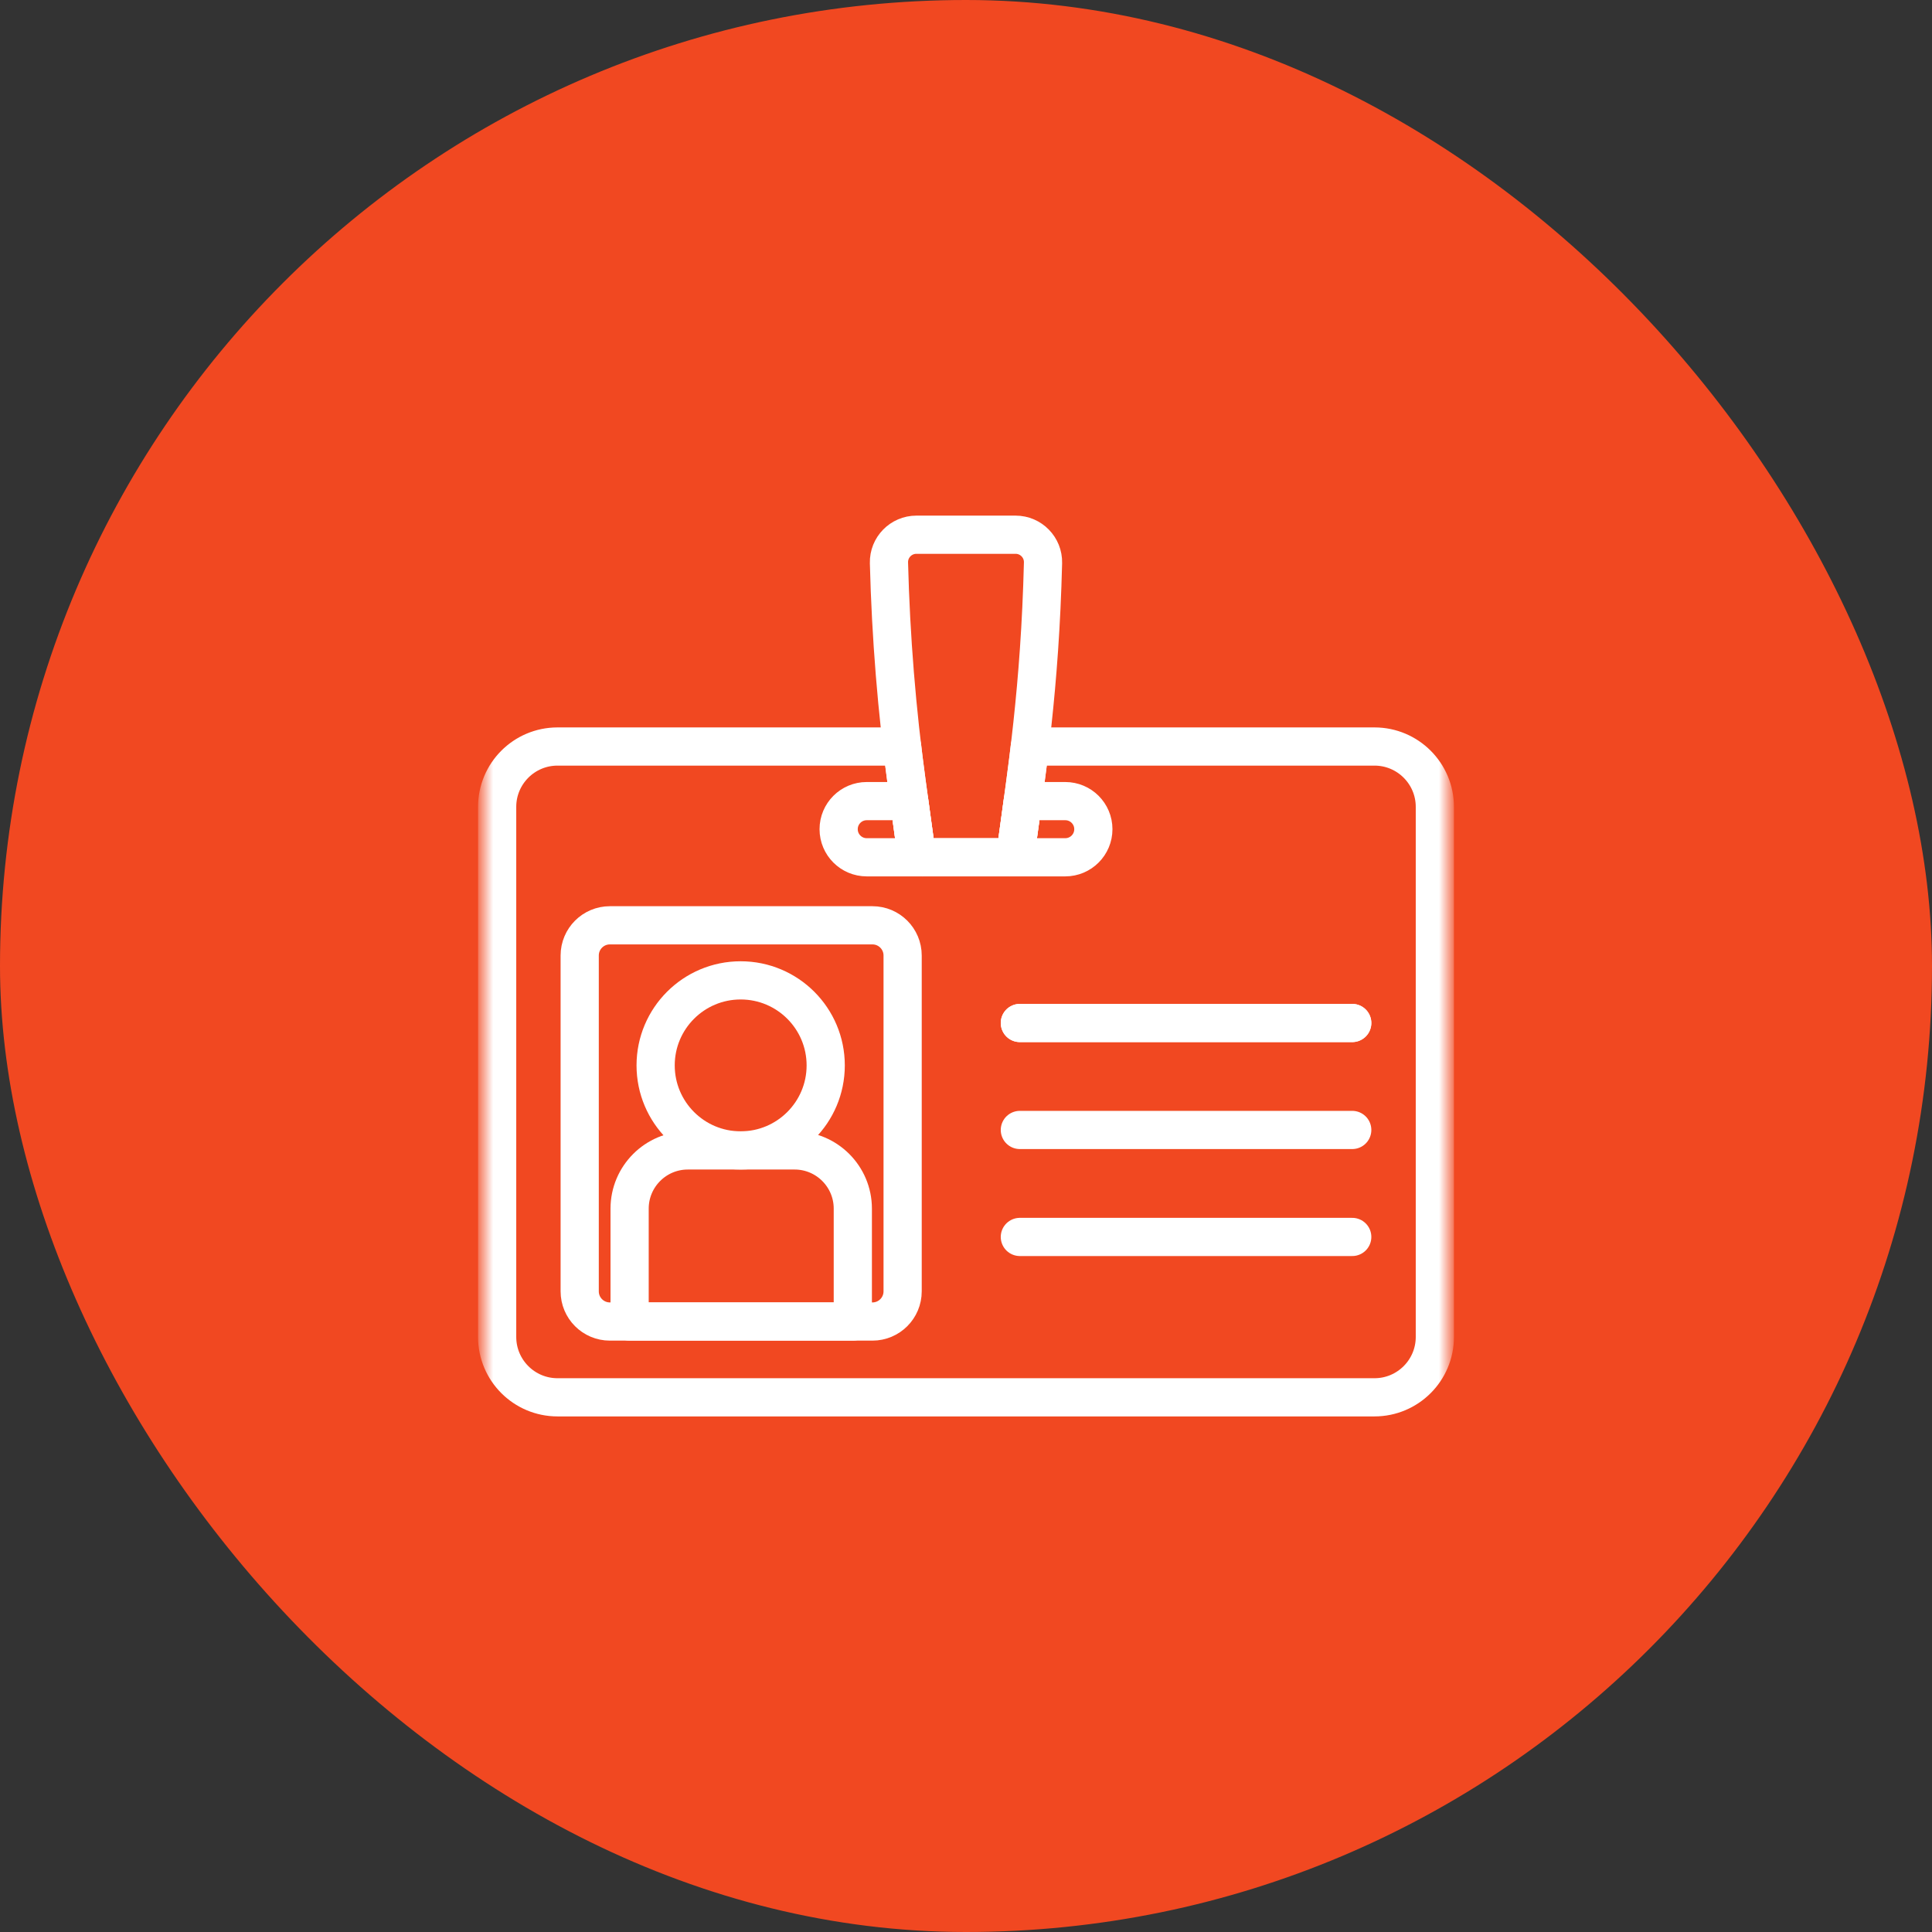 <svg width="96" height="96" viewBox="0 0 96 96" fill="none" xmlns="http://www.w3.org/2000/svg">
<rect x="0" y="0" width="96" height="96" fill="#333333" stroke="none"/>
<rect width="96" height="96" rx="48" fill="#F14821"/>
<mask id="mask0_862_2841" style="mask-type:luminance" maskUnits="userSpaceOnUse" x="24" y="24" width="48" height="48">
<path d="M24 24H72V72H24V24Z" fill="white"/>
</mask>
<g mask="url(#mask0_862_2841)">
<path d="M43.351 65.666H30.305C29.476 65.666 28.805 64.995 28.805 64.166V47.478C28.805 46.65 29.476 45.978 30.305 45.978H43.351C44.179 45.978 44.851 46.65 44.851 47.478V64.166C44.851 64.995 44.179 65.666 43.351 65.666Z" stroke="white" stroke-width="1.898" stroke-miterlimit="10" stroke-linecap="round" stroke-linejoin="round"/>
<path d="M50.676 50.832H67.192" stroke="white" stroke-width="1.898" stroke-miterlimit="10" stroke-linecap="round" stroke-linejoin="round"/>
<path d="M50.676 50.832H67.192" stroke="white" stroke-width="1.898" stroke-miterlimit="10" stroke-linecap="round" stroke-linejoin="round"/>
<path d="M50.676 56.147H67.192" stroke="white" stroke-width="1.898" stroke-miterlimit="10" stroke-linecap="round" stroke-linejoin="round"/>
<path d="M50.676 61.463H67.192" stroke="white" stroke-width="1.898" stroke-miterlimit="10" stroke-linecap="round" stroke-linejoin="round"/>
<path d="M45.535 26.57C44.77 26.57 44.153 27.201 44.172 27.966C44.265 31.643 44.561 35.313 45.062 38.959L45.524 42.326C45.546 42.482 45.678 42.598 45.836 42.598H50.164C50.321 42.598 50.454 42.482 50.475 42.326C51.028 38.3 51.671 34.187 51.827 27.966C51.846 27.201 51.229 26.57 50.464 26.57H45.535Z" stroke="white" stroke-width="1.898" stroke-miterlimit="10" stroke-linecap="round" stroke-linejoin="round"/>
<path d="M68.297 37.094H51.174C51.018 38.416 50.987 38.6 50.475 42.326C50.454 42.481 50.321 42.597 50.164 42.597H45.836C45.679 42.597 45.546 42.481 45.525 42.326C45.013 38.603 44.982 38.415 44.826 37.094H27.703C26.046 37.094 24.703 38.437 24.703 40.094V66.432C24.703 68.088 26.046 69.432 27.703 69.432H68.297C69.954 69.432 71.297 68.088 71.297 66.432V40.094C71.297 38.437 69.954 37.094 68.297 37.094Z" stroke="white" stroke-width="1.898" stroke-miterlimit="10" stroke-linecap="round" stroke-linejoin="round"/>
<path d="M52.933 39.807H50.821L50.476 42.326C50.454 42.482 50.321 42.598 50.164 42.598H52.933C53.703 42.598 54.328 41.973 54.328 41.202C54.328 40.431 53.703 39.807 52.933 39.807Z" stroke="white" stroke-width="1.898" stroke-miterlimit="10" stroke-linecap="round" stroke-linejoin="round"/>
<path d="M45.525 42.326L45.179 39.807H43.067C42.297 39.807 41.672 40.432 41.672 41.202C41.672 41.973 42.297 42.598 43.067 42.598H45.836C45.679 42.598 45.546 42.482 45.525 42.326Z" stroke="white" stroke-width="1.898" stroke-miterlimit="10" stroke-linecap="round" stroke-linejoin="round"/>
<path d="M41.029 52.939C41.029 55.272 39.137 57.164 36.803 57.164C34.47 57.164 32.578 55.272 32.578 52.939C32.578 50.605 34.47 48.714 36.803 48.714C39.137 48.714 41.029 50.605 41.029 52.939Z" stroke="white" stroke-width="1.898" stroke-miterlimit="10" stroke-linecap="round" stroke-linejoin="round"/>
<path d="M42.376 65.666H31.285V60.057C31.285 58.459 32.581 57.164 34.178 57.164H39.483C41.08 57.164 42.376 58.459 42.376 60.057V65.666Z" stroke="white" stroke-width="1.898" stroke-miterlimit="10" stroke-linecap="round" stroke-linejoin="round"/>
</g>
</svg>
